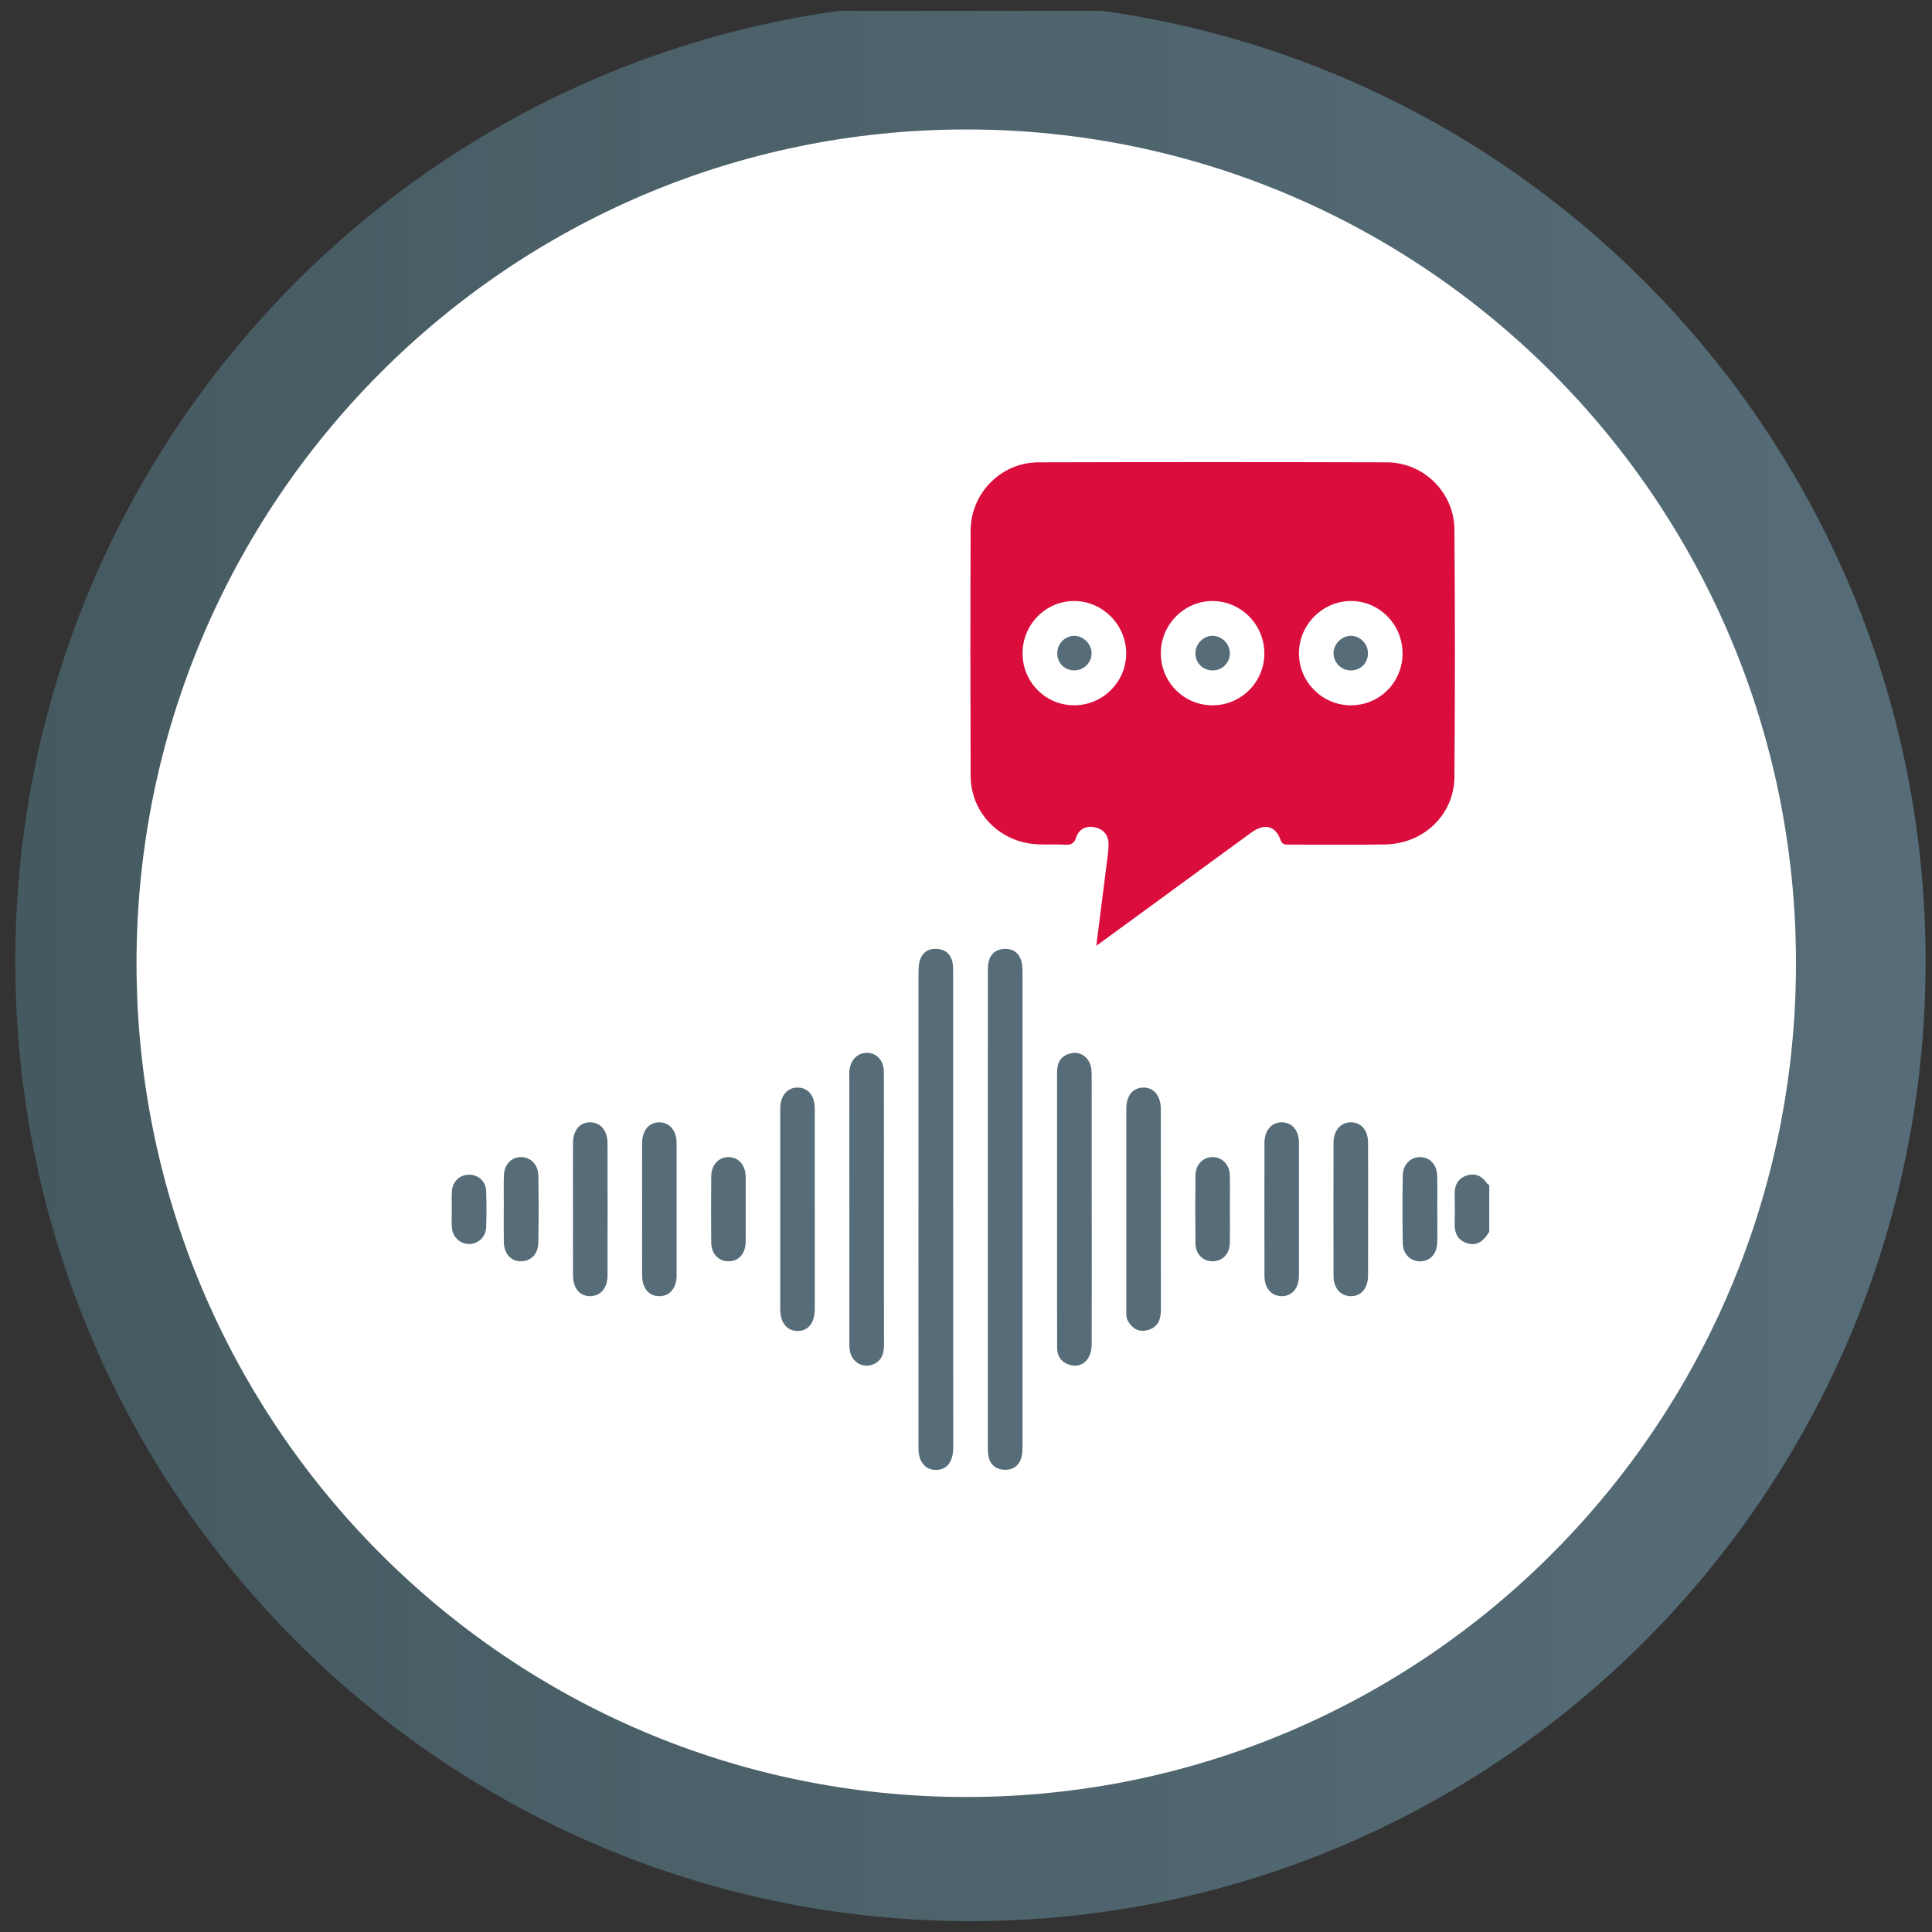 <?xml version="1.0" encoding="utf-8"?>
<svg width="89" height="89" viewBox="0 0 89 89" fill="none" xmlns="http://www.w3.org/2000/svg">
<rect x="0" y="0" width="89" height="89" fill="#333333" stroke="none"/>
<path d="M38.645 0.5C17.214 3.469 0.706 21.935 0.706 44.287C0.706 68.706 20.406 88.5 44.706 88.5C69.006 88.5 88.706 68.704 88.706 44.287C88.707 21.935 72.198 3.469 50.768 0.5" fill="url(#paint0_linear_706_1087)"/>
<path d="M44.512 82.781C65.622 82.781 82.735 65.585 82.735 44.373C82.735 23.16 65.622 5.964 44.512 5.964C23.402 5.964 6.289 23.16 6.289 44.373C6.289 65.585 23.402 82.781 44.512 82.781Z" fill="white"/>
<path d="M50.502 43.571C50.687 42.106 50.861 40.745 51.032 39.383C51.051 39.227 51.066 39.072 51.067 38.915C51.071 38.479 50.848 38.2 50.434 38.11C50.035 38.022 49.699 38.196 49.575 38.577C49.472 38.892 49.304 38.928 49.032 38.912C48.49 38.88 47.945 38.942 47.403 38.853C45.857 38.599 44.718 37.314 44.713 35.735C44.7 31.969 44.697 28.204 44.713 24.438C44.721 22.712 46.12 21.302 47.837 21.298C53.186 21.283 58.536 21.283 63.884 21.298C65.583 21.302 66.989 22.687 67.001 24.395C67.029 28.192 67.029 31.99 67.001 35.786C66.989 37.529 65.583 38.873 63.8 38.901C62.322 38.926 60.845 38.906 59.368 38.908C59.195 38.908 59.068 38.914 58.986 38.683C58.755 38.036 58.246 37.917 57.653 38.347C56.155 39.435 54.663 40.531 53.169 41.624C52.304 42.256 51.44 42.886 50.501 43.571H50.502ZM64.61 30.089C64.607 28.756 63.527 27.672 62.214 27.686C60.9 27.7 59.823 28.805 59.838 30.122C59.852 31.428 60.921 32.489 62.223 32.491C63.553 32.495 64.614 31.427 64.612 30.089H64.61ZM49.486 32.49C50.812 32.489 51.897 31.394 51.88 30.07C51.864 28.765 50.783 27.69 49.487 27.686C48.167 27.684 47.095 28.776 47.105 30.115C47.115 31.437 48.172 32.491 49.486 32.49ZM53.475 30.076C53.468 31.414 54.526 32.488 55.853 32.491C57.159 32.494 58.229 31.44 58.244 30.134C58.259 28.802 57.205 27.709 55.886 27.687C54.579 27.666 53.482 28.753 53.474 30.076H53.475Z" fill="#DA0D3D"/>
<path d="M68.605 56.746C68.369 57.127 68.074 57.425 67.584 57.27C67.157 57.136 66.997 56.802 67.011 56.36C67.024 55.923 67.023 55.485 67.011 55.047C66.998 54.627 67.141 54.3 67.546 54.159C67.948 54.021 68.276 54.164 68.507 54.525C68.527 54.555 68.571 54.568 68.605 54.588V56.746Z" fill="#566C78"/>
<path d="M42.31 55.664C42.31 52.07 42.31 48.475 42.312 44.88C42.312 44.679 42.312 44.468 42.365 44.278C42.475 43.882 42.762 43.685 43.168 43.711C43.55 43.736 43.802 43.953 43.879 44.336C43.912 44.503 43.908 44.678 43.908 44.849C43.91 52.086 43.91 59.321 43.91 66.557C43.91 66.62 43.91 66.683 43.91 66.745C43.895 67.352 43.612 67.704 43.129 67.714C42.635 67.724 42.312 67.348 42.311 66.729C42.308 63.4 42.309 60.071 42.309 56.742C42.309 56.383 42.309 56.023 42.309 55.664H42.31Z" fill="#566C78"/>
<path d="M45.505 55.666C45.505 52.072 45.505 48.477 45.507 44.883C45.507 44.696 45.502 44.504 45.54 44.323C45.62 43.94 45.879 43.732 46.261 43.711C46.646 43.691 46.923 43.88 47.042 44.247C47.098 44.421 47.103 44.617 47.103 44.802C47.105 52.069 47.105 59.337 47.103 66.603C47.103 66.774 47.098 66.95 47.057 67.113C46.956 67.515 46.67 67.723 46.272 67.707C45.875 67.691 45.6 67.469 45.532 67.057C45.501 66.874 45.505 66.683 45.505 66.496C45.504 62.886 45.505 59.276 45.505 55.665V55.666Z" fill="#566C78"/>
<path d="M40.719 55.768C40.719 57.812 40.717 59.858 40.723 61.903C40.723 62.265 40.673 62.59 40.336 62.795C39.872 63.075 39.3 62.836 39.165 62.292C39.124 62.128 39.126 61.952 39.126 61.782C39.124 57.739 39.125 53.695 39.125 49.652C39.125 49.559 39.122 49.464 39.126 49.371C39.155 48.858 39.474 48.508 39.92 48.501C40.386 48.494 40.716 48.848 40.717 49.399C40.723 51.522 40.719 53.645 40.719 55.769V55.768Z" fill="#566C78"/>
<path d="M50.292 55.706C50.292 57.782 50.296 59.858 50.29 61.934C50.289 62.606 49.865 63.02 49.328 62.887C48.914 62.785 48.701 62.508 48.698 62.076C48.696 61.358 48.696 60.64 48.696 59.922C48.696 56.518 48.696 53.116 48.696 49.712C48.696 49.556 48.691 49.399 48.704 49.244C48.741 48.805 49.003 48.569 49.415 48.507C49.787 48.451 50.147 48.715 50.245 49.107C50.287 49.27 50.289 49.446 50.289 49.617C50.291 51.646 50.291 53.676 50.291 55.705L50.292 55.706Z" fill="#566C78"/>
<path d="M37.533 55.762C37.533 57.278 37.534 58.792 37.533 60.307C37.533 60.938 37.235 61.312 36.745 61.313C36.256 61.315 35.943 60.932 35.942 60.313C35.94 57.236 35.94 54.159 35.942 51.082C35.942 50.473 36.272 50.087 36.762 50.101C37.239 50.115 37.532 50.478 37.532 51.075C37.535 52.637 37.532 54.2 37.532 55.761L37.533 55.762Z" fill="#566C78"/>
<path d="M51.884 55.665C51.884 54.135 51.882 52.605 51.884 51.073C51.885 50.476 52.179 50.112 52.657 50.101C53.147 50.089 53.474 50.475 53.474 51.086C53.477 54.178 53.474 57.27 53.477 60.362C53.477 60.815 53.322 61.161 52.85 61.277C52.449 61.376 52.16 61.202 51.961 60.852C51.862 60.679 51.885 60.489 51.885 60.304C51.883 58.757 51.885 57.212 51.885 55.665H51.884Z" fill="#566C78"/>
<path d="M26.395 55.7C26.395 54.684 26.391 53.668 26.396 52.652C26.398 52.065 26.715 51.696 27.192 51.701C27.667 51.707 27.985 52.081 27.986 52.666C27.991 54.697 27.991 56.73 27.986 58.762C27.985 59.344 27.658 59.713 27.179 59.709C26.698 59.704 26.399 59.344 26.397 58.748C26.392 57.732 26.396 56.716 26.396 55.7H26.395Z" fill="#566C78"/>
<path d="M63.022 55.719C63.022 56.735 63.025 57.751 63.02 58.767C63.017 59.353 62.697 59.719 62.218 59.71C61.755 59.701 61.433 59.339 61.431 58.787C61.425 56.739 61.425 54.692 61.431 52.644C61.432 52.067 61.769 51.692 62.245 51.701C62.71 51.711 63.017 52.066 63.02 52.624C63.026 53.656 63.023 54.687 63.023 55.719H63.022Z" fill="#566C78"/>
<path d="M29.58 55.7C29.58 54.684 29.576 53.668 29.58 52.652C29.582 52.071 29.903 51.696 30.378 51.701C30.852 51.707 31.168 52.082 31.169 52.667C31.172 54.699 31.172 56.731 31.169 58.763C31.169 59.345 30.845 59.714 30.364 59.71C29.884 59.705 29.582 59.34 29.58 58.748C29.576 57.732 29.58 56.716 29.58 55.7Z" fill="#566C78"/>
<path d="M59.838 55.723C59.838 56.739 59.841 57.755 59.837 58.771C59.834 59.351 59.509 59.72 59.029 59.709C58.564 59.697 58.251 59.338 58.249 58.785C58.245 56.737 58.245 54.69 58.249 52.642C58.249 52.069 58.587 51.69 59.062 51.701C59.525 51.713 59.834 52.073 59.837 52.628C59.841 53.66 59.838 54.691 59.838 55.723Z" fill="#566C78"/>
<path d="M66.21 55.73C66.21 56.229 66.219 56.727 66.208 57.227C66.195 57.758 65.896 58.09 65.441 58.104C64.987 58.116 64.63 57.785 64.621 57.274C64.602 56.229 64.601 55.184 64.621 54.14C64.63 53.632 64.995 53.291 65.441 53.304C65.888 53.319 66.196 53.661 66.208 54.187C66.219 54.701 66.21 55.216 66.21 55.731V55.73Z" fill="#566C78"/>
<path d="M23.208 55.666C23.208 55.167 23.199 54.668 23.212 54.169C23.224 53.649 23.545 53.306 23.994 53.303C24.44 53.3 24.791 53.64 24.799 54.154C24.816 55.183 24.816 56.213 24.799 57.242C24.791 57.766 24.462 58.098 24.009 58.103C23.539 58.109 23.221 57.762 23.209 57.211C23.199 56.696 23.207 56.182 23.207 55.666H23.208Z" fill="#566C78"/>
<path d="M34.35 55.718C34.35 56.218 34.356 56.716 34.349 57.215C34.341 57.763 34.019 58.11 33.545 58.103C33.092 58.096 32.768 57.752 32.763 57.238C32.754 56.224 32.755 55.211 32.763 54.198C32.767 53.662 33.108 53.296 33.569 53.304C34.032 53.312 34.345 53.673 34.35 54.222C34.356 54.722 34.352 55.22 34.352 55.719L34.35 55.718Z" fill="#566C78"/>
<path d="M56.656 55.725C56.656 56.239 56.666 56.755 56.653 57.268C56.639 57.778 56.301 58.113 55.841 58.102C55.4 58.092 55.075 57.763 55.07 57.277C55.059 56.233 55.059 55.188 55.07 54.143C55.075 53.645 55.433 53.29 55.879 53.303C56.309 53.315 56.64 53.655 56.653 54.134C56.666 54.663 56.656 55.194 56.656 55.724V55.725Z" fill="#566C78"/>
<path d="M20.814 55.711C20.814 55.432 20.799 55.15 20.818 54.871C20.849 54.424 21.18 54.115 21.605 54.113C22.032 54.111 22.378 54.416 22.395 54.862C22.416 55.421 22.415 55.983 22.395 56.542C22.379 56.984 22.028 57.304 21.611 57.306C21.197 57.308 20.849 56.99 20.817 56.55C20.796 56.272 20.813 55.99 20.813 55.71L20.814 55.711Z" fill="#566C78"/>
<path d="M63.017 30.09C63.018 30.546 62.675 30.889 62.221 30.884C61.779 30.879 61.418 30.509 61.431 30.073C61.444 29.66 61.803 29.299 62.214 29.29C62.648 29.28 63.015 29.646 63.016 30.09H63.017Z" fill="#566C78"/>
<path d="M49.466 29.292C49.891 29.28 50.279 29.654 50.286 30.082C50.293 30.501 49.954 30.86 49.533 30.88C49.076 30.903 48.718 30.579 48.704 30.125C48.689 29.677 49.029 29.305 49.466 29.291V29.292Z" fill="#566C78"/>
<path d="M55.842 29.29C56.272 29.279 56.651 29.649 56.655 30.087C56.658 30.516 56.331 30.862 55.901 30.882C55.448 30.902 55.085 30.572 55.069 30.123C55.053 29.684 55.407 29.302 55.842 29.29Z" fill="#566C78"/>
<defs>
<linearGradient id="paint0_linear_706_1087" x1="88.707" y1="44.499" x2="0.706" y2="44.499" gradientUnits="userSpaceOnUse">
<stop stop-color="#566C78"/>
<stop offset="1" stop-color="#455A60"/>
</linearGradient>
</defs>
</svg>
